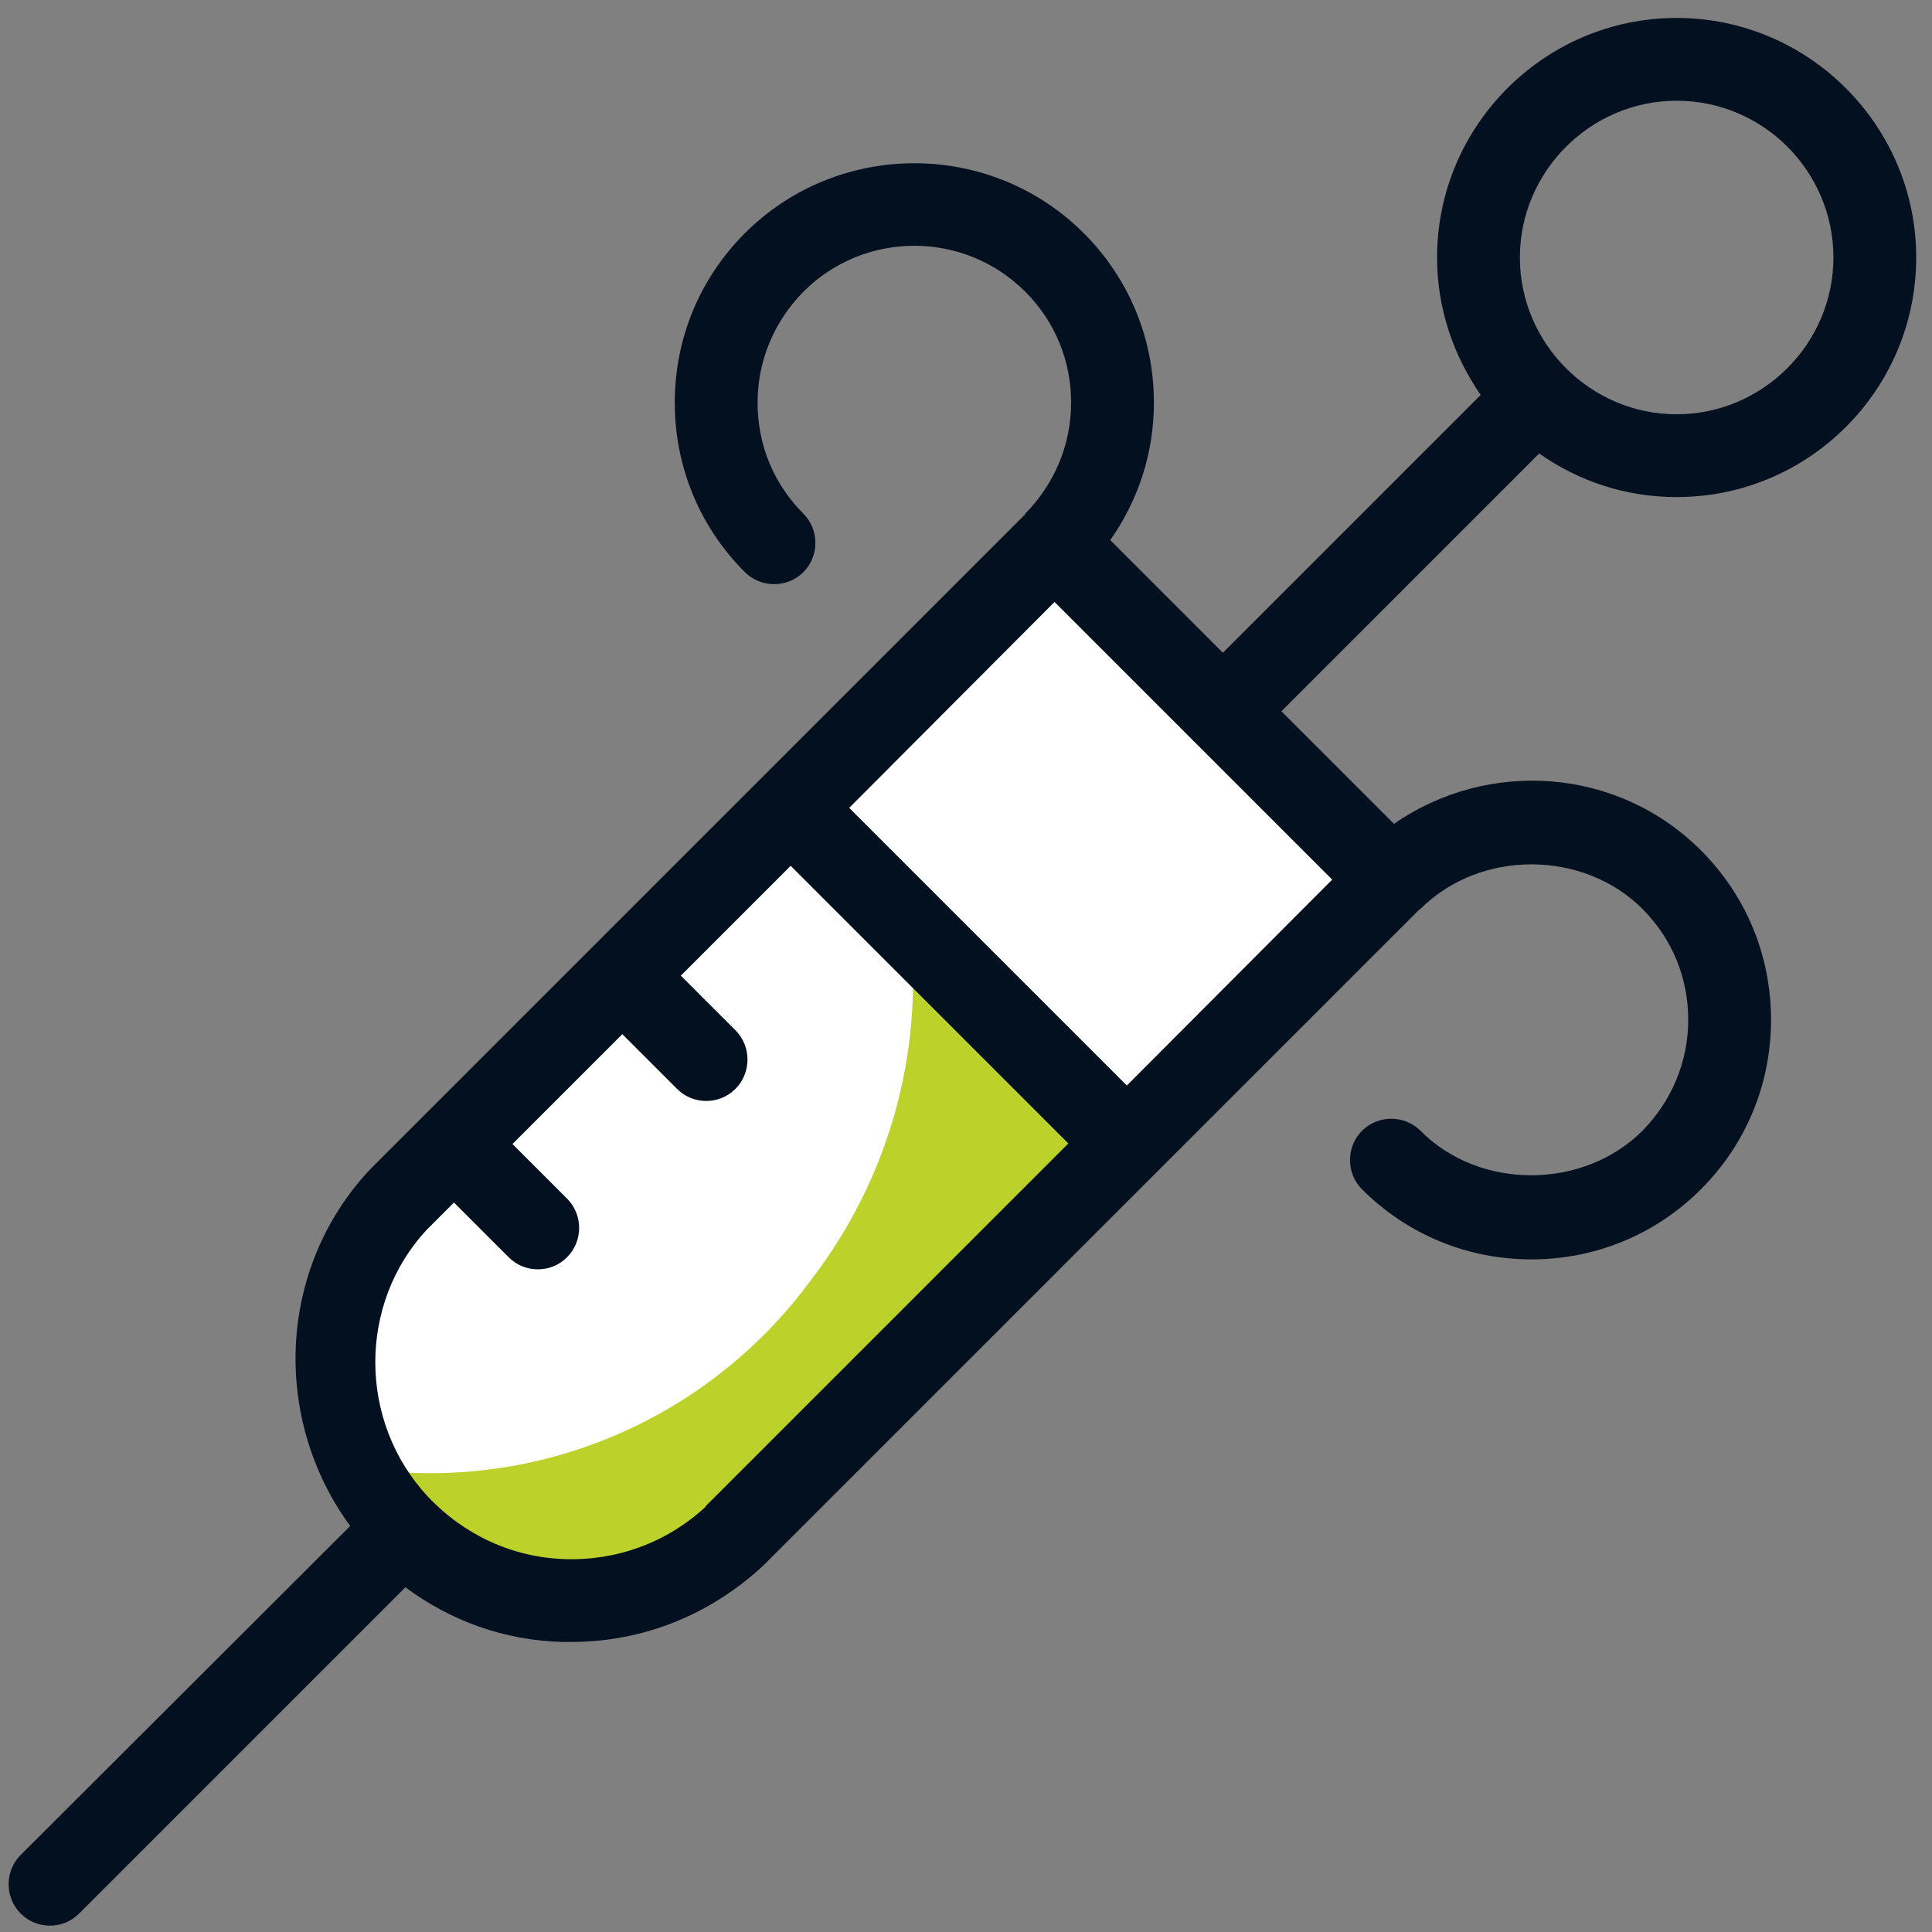 <svg width="35" height="35" viewBox="0 0 35 35" fill="none" xmlns="http://www.w3.org/2000/svg">
<rect x="0" y="0" width="35" height="35" fill="#808080" stroke="none"/>
<path d="M25.194 15.935L19.104 9.845L7.194 21.755C5.654 23.415 5.654 25.975 7.194 27.635C8.814 29.375 11.544 29.475 13.284 27.855L25.194 15.945V15.935Z" fill="white"/>
<path d="M16.484 16.795C16.744 19.075 16.094 21.365 14.694 23.185C12.774 25.805 9.544 27.115 6.344 26.565C6.554 27.035 6.844 27.465 7.204 27.835C8.884 29.515 11.614 29.515 13.294 27.835L20.414 20.715L16.484 16.785V16.795Z" fill="#BCD12A"/>
<path d="M27.884 8.215C28.594 8.715 29.444 9.005 30.374 9.005C32.774 9.005 34.714 7.055 34.714 4.665C34.714 2.275 32.764 0.325 30.374 0.325C27.984 0.325 26.034 2.275 26.034 4.665C26.034 5.595 26.334 6.445 26.824 7.155L22.154 11.825L20.114 9.785C20.624 9.055 20.904 8.205 20.904 7.295C20.904 6.135 20.454 5.045 19.634 4.225C17.944 2.535 15.184 2.535 13.494 4.225C12.674 5.045 12.224 6.135 12.224 7.295C12.224 8.455 12.674 9.545 13.494 10.365C13.784 10.655 14.264 10.655 14.554 10.365C14.844 10.075 14.844 9.595 14.554 9.305C14.014 8.765 13.724 8.055 13.724 7.295C13.724 6.535 14.024 5.825 14.554 5.285C15.664 4.175 17.464 4.175 18.574 5.285C19.114 5.825 19.404 6.535 19.404 7.295C19.404 8.055 19.104 8.765 18.574 9.305C18.574 9.305 18.574 9.305 18.574 9.315L10.764 17.125C10.764 17.125 10.764 17.125 10.754 17.125C10.744 17.125 10.754 17.125 10.754 17.135L6.694 21.195C5.024 22.985 4.924 25.705 6.344 27.645L0.374 33.605C0.084 33.895 0.084 34.375 0.374 34.665C0.524 34.815 0.714 34.885 0.904 34.885C1.094 34.885 1.284 34.815 1.434 34.665L7.344 28.755C8.164 29.365 9.134 29.715 10.174 29.745C10.234 29.745 10.294 29.745 10.354 29.745C11.634 29.745 12.854 29.265 13.824 28.365L25.714 16.475C25.714 16.475 25.724 16.475 25.734 16.465C26.814 15.385 28.684 15.395 29.754 16.465C30.294 17.005 30.584 17.715 30.584 18.475C30.584 19.235 30.284 19.945 29.754 20.485C28.684 21.555 26.804 21.565 25.734 20.485C25.444 20.195 24.964 20.195 24.674 20.485C24.384 20.775 24.384 21.255 24.674 21.545C25.494 22.365 26.584 22.815 27.744 22.815C28.904 22.815 29.994 22.365 30.814 21.545C31.634 20.725 32.084 19.635 32.084 18.475C32.084 17.315 31.634 16.225 30.814 15.405C29.304 13.895 26.954 13.745 25.254 14.925L23.214 12.885L27.884 8.215ZM30.374 1.825C31.944 1.825 33.214 3.105 33.214 4.665C33.214 6.225 31.934 7.505 30.374 7.505C28.814 7.505 27.534 6.225 27.534 4.665C27.534 3.105 28.814 1.825 30.374 1.825ZM12.784 27.295C12.084 27.945 11.174 28.275 10.234 28.245C9.284 28.215 8.404 27.805 7.754 27.115C6.484 25.755 6.484 23.615 7.734 22.275L8.224 21.785L9.214 22.775C9.364 22.925 9.554 22.995 9.744 22.995C9.934 22.995 10.124 22.925 10.274 22.775C10.564 22.485 10.564 22.005 10.274 21.715L9.284 20.725L11.274 18.735L12.264 19.725C12.414 19.875 12.604 19.945 12.794 19.945C12.984 19.945 13.174 19.875 13.324 19.725C13.614 19.435 13.614 18.955 13.324 18.665L12.334 17.675L14.324 15.685L19.354 20.715L12.784 27.285V27.295ZM20.414 19.665L15.384 14.635L19.104 10.905L21.614 13.415C21.614 13.415 21.614 13.415 21.614 13.425C21.614 13.435 21.614 13.425 21.624 13.425L24.134 15.935L20.414 19.665Z" fill="#031020"/>
</svg>
